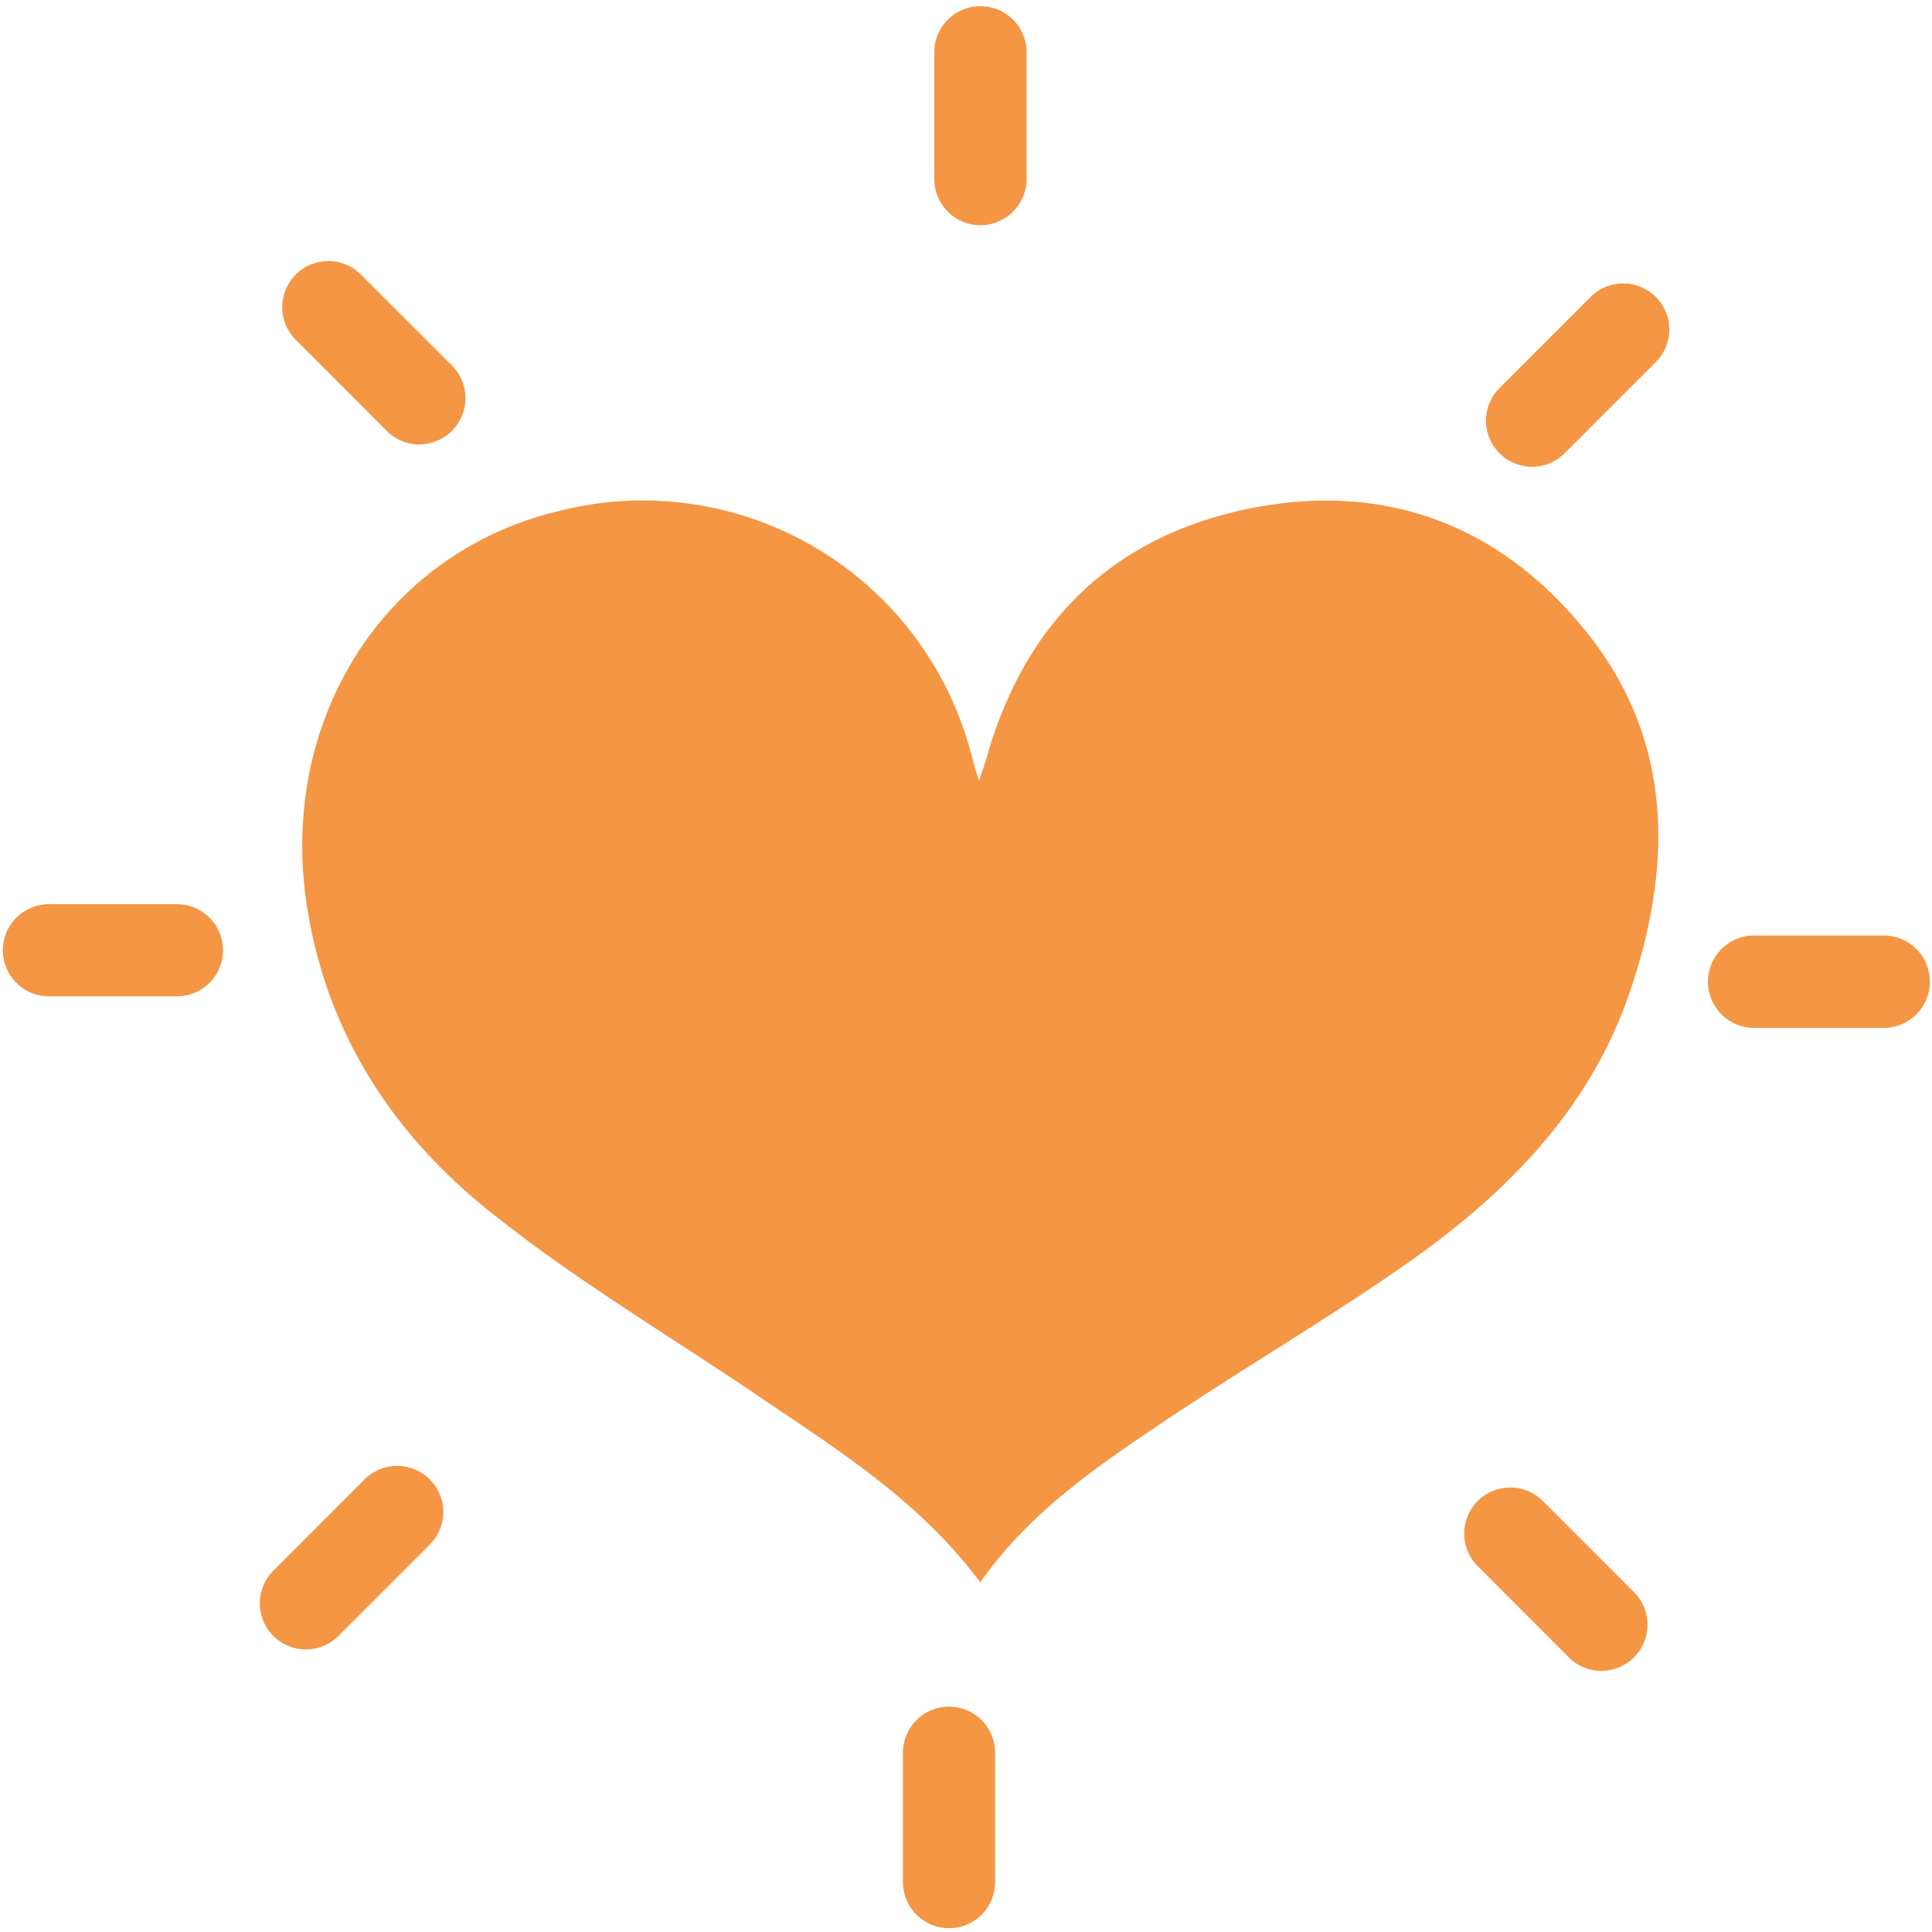 <svg height="64" width="64" xmlns:xlink="http://www.w3.org/1999/xlink" data-spm-anchor-id="a313x.search_index.0.i10.652b3a81iDwKbs" xmlns="http://www.w3.org/2000/svg" version="1.1" viewBox="0 0 1024 1024" class="icon"><path class="selected" data-spm-anchor-id="a313x.search_index.0.i0.652b3a81iDwKbs" fill="#f49644" d="M519.55 838.679c-32.151-43.35-76.224-70.661-118.707-99.488-45.879-31.068-93.925-59.606-137.275-93.925-53.248-41.255-89.735-95.226-100.717-163.935C147.029 382.131 203.456 292.902 296.225 270.865a179.83 179.83 0 0 1 218.99 130.628c0.795 2.962 1.734 5.925 3.685 12.427 2.095-6.358 3.251-9.682 4.263-13.077 20.086-70.299 65.603-115.6 136.842-130.845 72.611-15.317 134.819 7.225 181.42 65.675s44.94 126.293 21.242 193.413c-21.675 60.979-65.892 104.907-117.623 141.032-42.194 29.406-86.7 55.488-129.328 84.099-35.258 23.698-70.372 47.757-96.165 84.46z"></path><path class="selected" data-spm-anchor-id="a313x.search_index.0.i9.652b3a81iDwKbs" fill="#f49644" d="M519.695 119.357a24.493 24.493 0 0 1-24.493-24.493V26.444a24.493 24.493 0 0 1 48.913 0v68.421a24.493 24.493 0 0 1-24.421 24.493zM812.163 247.384a24.421 24.421 0 0 1-17.412-41.688l48.408-48.408a24.421 24.421 0 0 1 34.536 34.536l-48.408 48.408a24.276 24.276 0 0 1-17.123 7.153zM997.051 544.765h-68.638a24.493 24.493 0 0 1 0-48.913h68.638a24.493 24.493 0 1 1 0 48.913zM848.794 885.641a24.565 24.565 0 0 1-17.34-7.225l-48.335-48.408a24.421 24.421 0 0 1 34.536-34.536l48.408 48.408a24.421 24.421 0 0 1-17.268 41.688zM503.005 1021.977a24.421 24.421 0 0 1-24.421-24.421v-68.421a24.421 24.421 0 1 1 48.841 0v68.421a24.421 24.421 0 0 1-24.421 24.421zM162.129 874.226a24.421 24.421 0 0 1-17.268-41.688l48.335-48.408a24.421 24.421 0 0 1 34.608 34.536l-48.408 48.408a24.421 24.421 0 0 1-17.268 7.153zM93.925 528.076H25.793a24.421 24.421 0 0 1 0-48.841H93.925a24.421 24.421 0 0 1 0 48.841zM222.313 235.607a24.421 24.421 0 0 1-17.34-7.225l-48.335-48.408a24.421 24.421 0 0 1 34.536-34.536l48.408 48.335a24.493 24.493 0 0 1-17.268 41.761z"></path></svg>